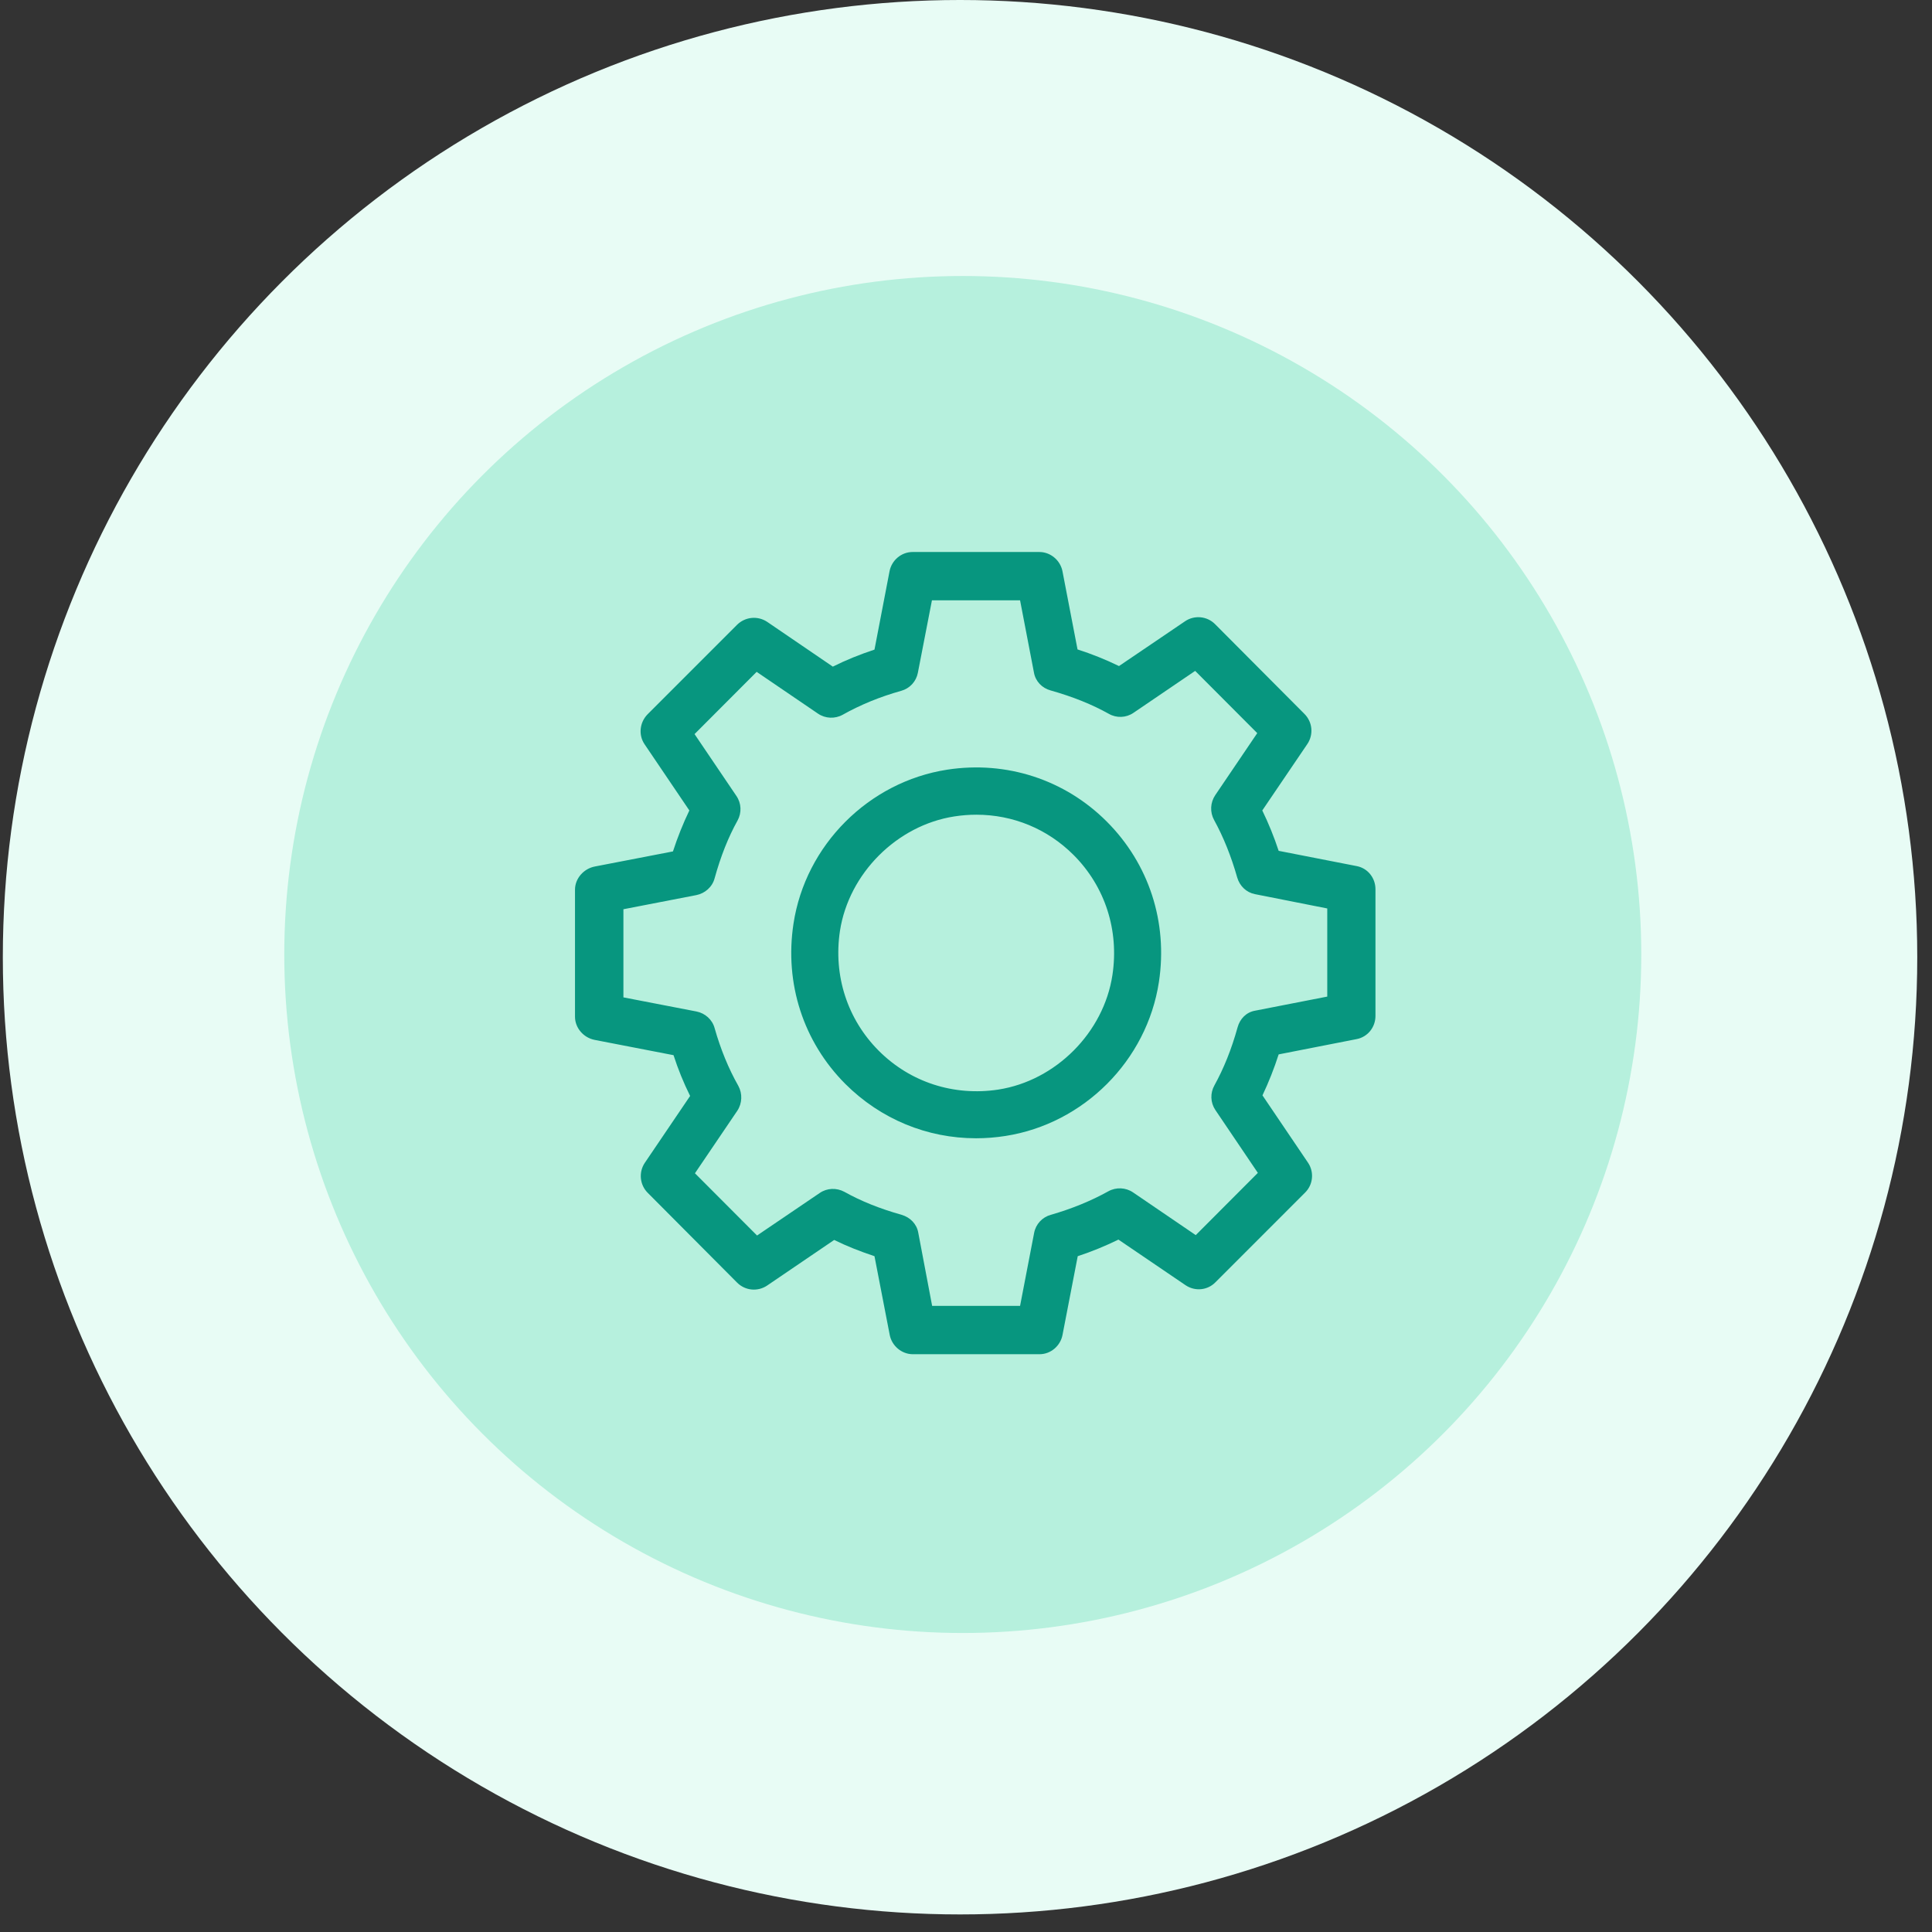 <?xml version="1.0" encoding="UTF-8"?> <svg xmlns="http://www.w3.org/2000/svg" width="84" height="84" viewBox="0 0 84 84" fill="none"><rect x="0" y="0" width="84" height="84" fill="#333333" stroke="none"/><g id="Group 865"><circle id="Ellipse 1" cx="41.741" cy="41.618" r="41.618" fill="#E8FCF5"></circle><circle id="Ellipse 2" cx="41.86" cy="41.5" r="29.5" fill="#B6F0DD"></circle><path id="Vector" d="M45.198 58.879H39.689C39.203 58.879 38.775 58.517 38.683 58.038L38.021 54.617C37.392 54.407 36.813 54.18 36.269 53.911L33.351 55.895C33.153 56.028 32.915 56.088 32.678 56.065C32.441 56.042 32.22 55.937 32.051 55.769L28.161 51.861C27.992 51.692 27.888 51.469 27.865 51.232C27.842 50.994 27.902 50.756 28.035 50.558L30.005 47.65C29.721 47.078 29.48 46.485 29.284 45.877L25.855 45.213C25.377 45.12 25 44.7 25 44.204V38.682C25 38.195 25.377 37.767 25.864 37.674L29.259 37.018C29.457 36.409 29.695 35.814 29.972 35.237L28.027 32.362C27.75 31.959 27.809 31.413 28.152 31.06L32.051 27.16C32.221 26.994 32.442 26.89 32.679 26.867C32.915 26.844 33.152 26.903 33.351 27.034L36.21 28.984C36.78 28.698 37.384 28.454 38.021 28.244L38.675 24.84C38.767 24.361 39.186 24 39.681 24H45.189C45.676 24 46.103 24.361 46.195 24.84L46.849 28.236C47.467 28.434 48.069 28.675 48.652 28.959L51.528 27.009C51.725 26.876 51.963 26.816 52.2 26.839C52.437 26.862 52.659 26.966 52.827 27.135L56.718 31.043C56.886 31.212 56.991 31.434 57.014 31.672C57.036 31.909 56.976 32.148 56.843 32.346L54.882 35.237C55.158 35.806 55.396 36.392 55.594 36.993L58.99 37.657C59.468 37.75 59.803 38.17 59.803 38.666V44.171C59.803 44.658 59.468 45.087 58.981 45.179L55.594 45.843C55.399 46.452 55.163 47.047 54.89 47.625L56.869 50.55C57.003 50.747 57.064 50.986 57.041 51.224C57.018 51.462 56.913 51.684 56.743 51.852L52.844 55.752C52.5 56.105 51.955 56.155 51.545 55.878L48.627 53.895C48.055 54.176 47.464 54.418 46.858 54.617L46.195 58.047C46.103 58.517 45.684 58.879 45.198 58.879ZM40.528 56.778H44.351L44.963 53.6C44.998 53.416 45.085 53.245 45.212 53.107C45.34 52.969 45.503 52.869 45.684 52.819C46.59 52.559 47.436 52.214 48.191 51.794C48.526 51.609 48.946 51.626 49.264 51.844L51.989 53.701L54.689 50.995L52.844 48.264C52.737 48.106 52.676 47.922 52.669 47.732C52.662 47.542 52.708 47.353 52.802 47.188C53.205 46.457 53.54 45.633 53.808 44.667C53.909 44.297 54.186 44.011 54.563 43.944L57.707 43.33V39.498L54.563 38.876C54.186 38.801 53.901 38.523 53.792 38.153C53.532 37.237 53.196 36.397 52.785 35.649C52.694 35.482 52.651 35.294 52.66 35.104C52.669 34.914 52.73 34.731 52.836 34.573L54.663 31.875L51.964 29.169L49.281 30.993C48.962 31.212 48.543 31.228 48.208 31.035C47.487 30.632 46.657 30.295 45.676 30.018C45.307 29.917 45.022 29.623 44.955 29.245L44.351 26.101H40.519L39.907 29.253C39.872 29.438 39.785 29.608 39.658 29.747C39.531 29.885 39.367 29.984 39.186 30.035C38.255 30.295 37.4 30.648 36.637 31.077C36.302 31.262 35.883 31.245 35.564 31.027L32.898 29.211L30.198 31.917L32.018 34.607C32.236 34.926 32.252 35.338 32.068 35.674C31.666 36.397 31.338 37.22 31.07 38.187C30.97 38.565 30.651 38.843 30.274 38.918L27.105 39.532V43.364L30.282 43.978C30.659 44.053 30.97 44.331 31.07 44.7C31.33 45.617 31.674 46.457 32.102 47.213C32.286 47.55 32.269 47.97 32.06 48.289L30.215 51.012L32.915 53.718L35.64 51.869C35.958 51.651 36.369 51.634 36.713 51.819C37.434 52.222 38.247 52.55 39.203 52.819C39.572 52.928 39.857 53.214 39.924 53.592L40.528 56.778ZM42.439 49.49C40.31 49.49 38.289 48.659 36.755 47.129C34.927 45.297 34.105 42.759 34.499 40.162C35.019 36.741 37.769 33.993 41.182 33.464C43.756 33.068 46.296 33.892 48.124 35.724C49.952 37.556 50.782 40.094 50.388 42.692C49.868 46.112 47.118 48.86 43.714 49.39C43.286 49.457 42.858 49.49 42.439 49.49ZM42.448 35.422C42.129 35.422 41.819 35.447 41.492 35.497C38.993 35.884 36.906 37.977 36.52 40.473C36.227 42.414 36.839 44.314 38.205 45.683C39.572 47.053 41.467 47.667 43.404 47.373C45.902 46.986 47.99 44.894 48.367 42.389C48.66 40.447 48.048 38.548 46.682 37.178C45.541 36.035 44.041 35.422 42.448 35.422Z" fill="#07967F"></path></g></svg> 